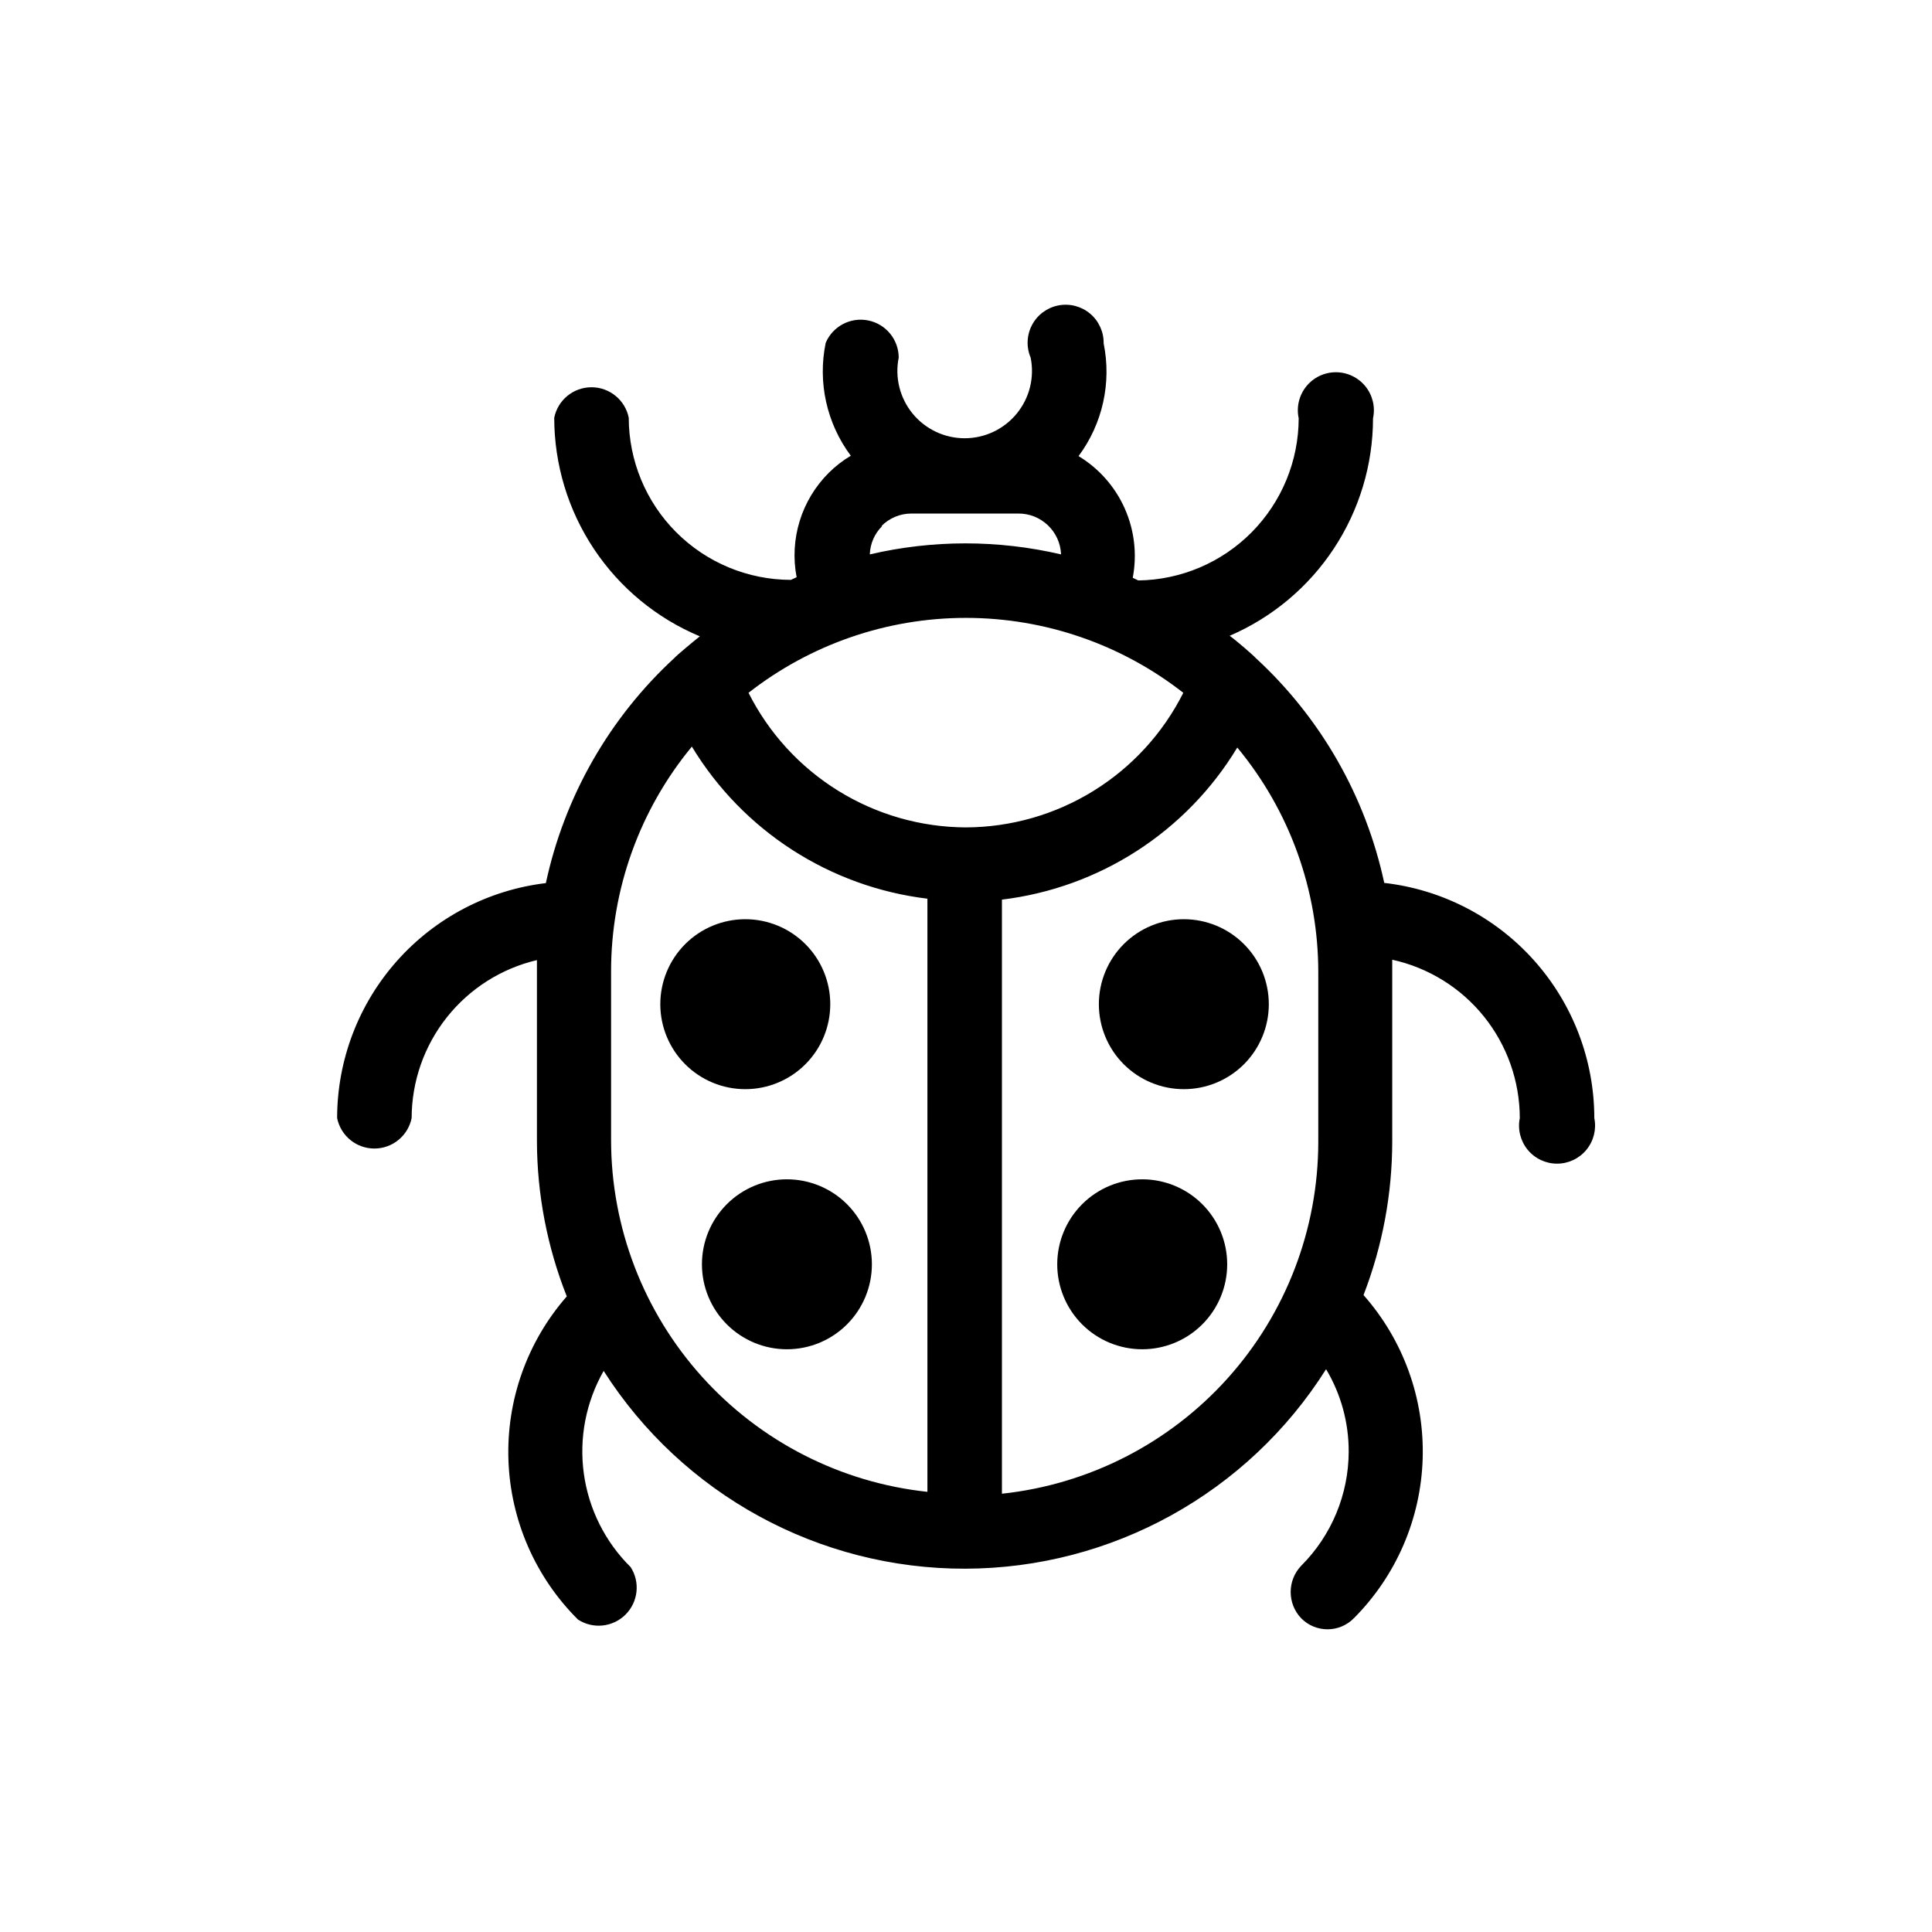 <?xml version="1.0" encoding="UTF-8"?>
<!-- Uploaded to: SVG Repo, www.svgrepo.com, Generator: SVG Repo Mixer Tools -->
<svg fill="#000000" width="800px" height="800px" version="1.1" viewBox="144 144 512 512" xmlns="http://www.w3.org/2000/svg">
 <g>
  <path d="m510.84 377.98c-4.918-22.906-16.816-43.73-34.059-59.598-0.555-0.656-5.039-4.535-6.902-5.894 11.27-4.852 20.871-12.895 27.621-23.137 6.75-10.238 10.355-22.234 10.367-34.5 0.645-2.977-0.094-6.086-2.008-8.453-1.914-2.371-4.797-3.75-7.84-3.75-3.047 0-5.93 1.379-7.84 3.75-1.914 2.367-2.652 5.477-2.012 8.453-0.023 11.312-4.5 22.16-12.453 30.199-7.957 8.039-18.758 12.629-30.066 12.773l-1.461-0.707v0.004c1.188-6.199 0.445-12.609-2.121-18.375s-6.836-10.605-12.238-13.871c6.367-8.559 8.785-19.422 6.648-29.875 0.051-3.039-1.273-5.938-3.602-7.891-2.332-1.953-5.418-2.746-8.402-2.164-2.984 0.582-5.547 2.481-6.969 5.168-1.426 2.684-1.562 5.867-0.371 8.668 1.059 5.242-0.293 10.684-3.68 14.82-3.387 4.141-8.453 6.543-13.805 6.543-5.348 0-10.414-2.402-13.801-6.543-3.387-4.137-4.738-9.578-3.68-14.82-0.008-4.785-3.383-8.906-8.07-9.855-4.688-0.953-9.402 1.523-11.277 5.926-2.164 10.465 0.258 21.359 6.652 29.926-2.129 1.262-4.094 2.785-5.844 4.531-7.258 7.234-10.449 17.598-8.516 27.66l-1.512 0.707c-11.395-0.016-22.316-4.547-30.375-12.602-8.055-8.059-12.586-18.98-12.602-30.375-0.953-4.695-5.082-8.07-9.875-8.07-4.789 0-8.918 3.375-9.871 8.07 0.004 12.387 3.668 24.496 10.535 34.805 6.867 10.309 16.629 18.355 28.055 23.133-1.664 1.309-6.144 5.039-6.699 5.691v0.004c-17.27 15.895-29.184 36.754-34.109 59.699-15.238 1.824-29.281 9.168-39.473 20.641-10.195 11.473-15.832 26.285-15.844 41.633 0.953 4.695 5.082 8.07 9.875 8.07 4.789 0 8.918-3.375 9.871-8.07 0.016-9.699 3.301-19.105 9.328-26.703 6.023-7.598 14.438-12.941 23.875-15.164v3.023 44.941-0.004c0.035 14.094 2.719 28.059 7.91 41.164-10.484 11.977-16.012 27.5-15.461 43.41 0.555 15.91 7.144 31.012 18.434 42.234 3.984 2.582 9.227 2.035 12.59-1.316s3.934-8.594 1.363-12.586c-6.754-6.668-11.113-15.383-12.406-24.781-1.297-9.402 0.551-18.969 5.254-27.215 20.867 32.73 57.031 52.504 95.848 52.414 38.816-0.094 74.887-20.039 95.602-52.867 3.949 6.609 6.019 14.168 5.992 21.867-0.031 11.344-4.562 22.215-12.594 30.227-3.711 3.894-3.711 10.016 0 13.906 1.84 1.875 4.352 2.93 6.977 2.93s5.141-1.055 6.981-2.93c11.242-11.27 17.766-26.402 18.242-42.316 0.477-15.91-5.129-31.406-15.676-43.332 5.027-13 7.606-26.82 7.609-40.758v-44.988-3.125c9.57 2.102 18.141 7.402 24.285 15.035 6.148 7.633 9.508 17.133 9.52 26.934-0.602 2.961 0.16 6.039 2.074 8.379 1.914 2.344 4.777 3.699 7.801 3.699 3.023 0 5.887-1.355 7.801-3.699 1.914-2.34 2.676-5.418 2.074-8.379-0.012-15.41-5.691-30.277-15.961-41.77-10.266-11.496-24.398-18.809-39.711-20.555zm-110.84-14.711h0.004c-11.965-0.043-23.684-3.398-33.855-9.695s-18.406-15.285-23.781-25.973c16.445-12.867 36.727-19.855 57.609-19.855 20.883 0 41.164 6.988 57.609 19.855-5.367 10.684-13.59 19.672-23.754 25.965-10.164 6.297-21.875 9.656-33.828 9.703zm-22.418-79.852c2.102-2.129 4.969-3.328 7.961-3.324h28.215c6.117-0.09 11.191 4.715 11.434 10.828-16.668-3.894-34.012-3.894-50.684 0 0.09-2.828 1.262-5.516 3.277-7.504zm-71.641 162.98v-44.938c-0.012-21.754 7.559-42.832 21.41-59.602 13.512 22.312 36.527 37.172 62.422 40.305v157.19c-23.008-2.461-44.293-13.34-59.77-30.543s-24.043-39.52-24.062-62.66zm103.58 93.203v-157.19c25.883-3.125 48.891-17.988 62.371-40.305 13.891 16.754 21.484 37.84 21.465 59.602v44.941c-0.02 23.141-8.59 45.457-24.062 62.66-15.477 17.203-36.762 28.082-59.773 30.543z"/>
  <path d="m364.03 410.07c0.012 5.977-2.348 11.711-6.566 15.945s-9.945 6.617-15.922 6.625c-5.977 0.008-11.711-2.356-15.938-6.578-4.231-4.219-6.609-9.949-6.617-15.926-0.004-5.973 2.367-11.707 6.59-15.934 4.227-4.227 9.957-6.602 15.934-6.602 5.961 0 11.684 2.363 15.906 6.578 4.219 4.211 6.598 9.926 6.613 15.891z"/>
  <path d="m480.25 410.07c0.016 5.981-2.352 11.719-6.57 15.953-4.223 4.231-9.953 6.613-15.934 6.617-5.977 0.004-11.711-2.367-15.938-6.594-4.231-4.231-6.602-9.965-6.598-15.941 0.004-5.981 2.387-11.711 6.621-15.934 4.234-4.219 9.973-6.586 15.949-6.57 5.957 0.012 11.664 2.383 15.875 6.594 4.211 4.211 6.582 9.922 6.594 15.875z"/>
  <path d="m375.06 479.05c0 5.973-2.371 11.699-6.594 15.922-4.223 4.227-9.953 6.598-15.926 6.598-5.973 0-11.699-2.371-15.922-6.598-4.227-4.223-6.598-9.949-6.598-15.922s2.371-11.703 6.598-15.926c4.223-4.223 9.949-6.594 15.922-6.594 5.973 0 11.703 2.371 15.926 6.594s6.594 9.953 6.594 15.926z"/>
  <path d="m469.22 479.05c0 5.977-2.375 11.707-6.602 15.93-4.227 4.223-9.961 6.594-15.938 6.59-5.973-0.004-11.703-2.383-15.926-6.613-4.219-4.231-6.586-9.965-6.578-15.941 0.012-5.977 2.394-11.703 6.629-15.918 4.231-4.219 9.969-6.582 15.945-6.566 5.961 0.012 11.676 2.391 15.891 6.613 4.211 4.223 6.578 9.941 6.578 15.906z"/>
 </g>
</svg>